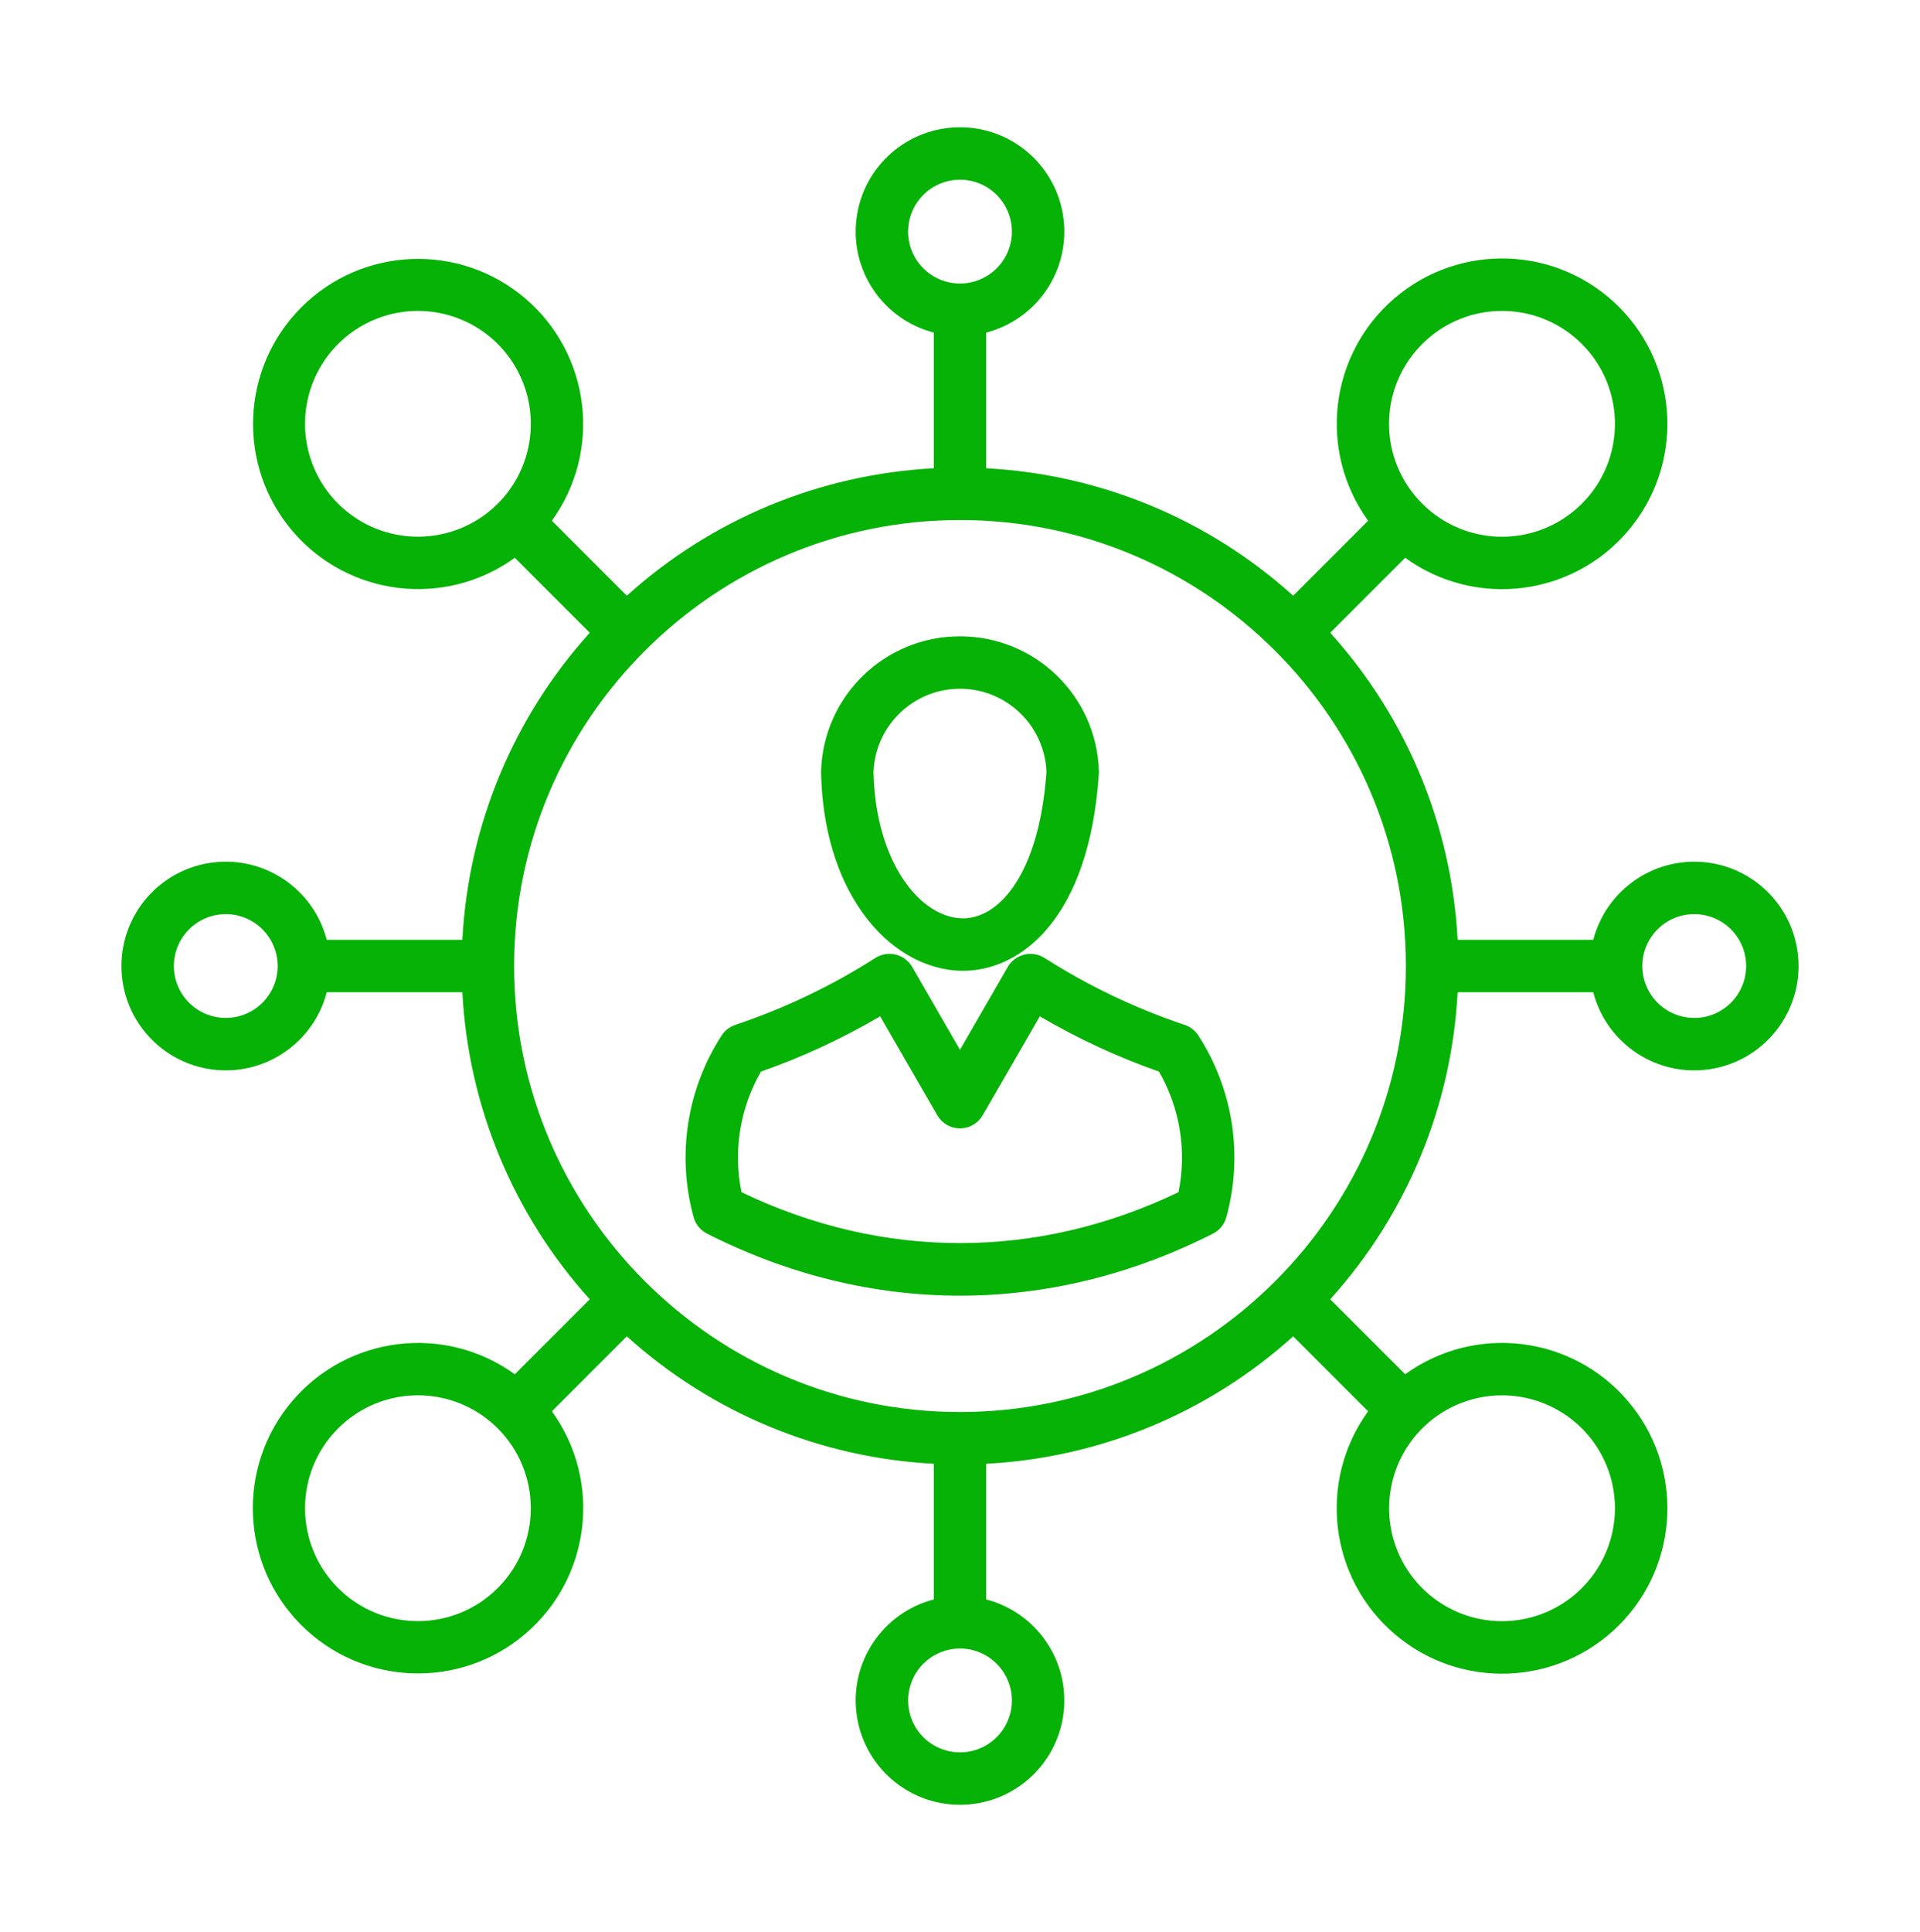 <svg width="166" height="167" viewBox="0 0 166 167" fill="none" xmlns="http://www.w3.org/2000/svg">
<path fill-rule="evenodd" clip-rule="evenodd" d="M137.75 81.235C138.787 77.261 142.374 74.487 146.481 74.482C151.166 74.482 155.071 78.07 155.467 82.739C155.863 87.407 152.618 91.602 148 92.391C143.381 93.18 138.927 90.302 137.75 85.766H126.023C125.511 95.616 121.621 104.988 115.009 112.306L121.49 118.788C127.531 114.421 135.914 115.43 140.747 121.105C145.58 126.78 145.241 135.216 139.968 140.485C134.695 145.754 126.258 146.087 120.587 141.249C114.916 136.412 113.913 128.028 118.285 121.99L111.804 115.51C104.487 122.122 95.114 126.011 85.265 126.524V138.251C89.659 139.392 92.521 143.62 91.946 148.123C91.371 152.626 87.539 156 82.999 156C78.46 156 74.628 152.626 74.053 148.123C73.478 143.62 76.34 139.392 80.734 138.251V126.524C70.885 126.012 61.513 122.122 54.195 115.51L47.714 121.991C52.08 128.025 51.076 136.401 45.409 141.232C39.741 146.064 31.312 145.73 26.045 140.465C20.777 135.2 20.439 126.771 25.269 121.102C30.098 115.432 38.473 114.425 44.509 118.788L50.99 112.305C44.378 104.988 40.489 95.615 39.976 85.766H28.249C27.108 90.16 22.88 93.022 18.377 92.447C13.874 91.872 10.5 88.04 10.5 83.501C10.5 78.961 13.874 75.129 18.377 74.554C22.88 73.98 27.108 76.841 28.249 81.235H39.976C40.488 71.385 44.378 62.013 50.99 54.695L44.509 48.213C38.479 52.573 30.112 51.568 25.287 45.904C20.461 40.241 20.797 31.82 26.058 26.559C31.319 21.298 39.74 20.962 45.403 25.788C51.066 30.613 52.072 38.981 47.712 45.01L54.195 51.492C61.512 44.88 70.885 40.99 80.734 40.477V28.75C76.34 27.609 73.478 23.381 74.053 18.878C74.627 14.374 78.46 11 82.999 11C87.539 11 91.371 14.374 91.946 18.878C92.521 23.381 89.659 27.609 85.265 28.75V40.477C95.115 40.989 104.487 44.879 111.805 51.492L118.287 45.01C113.919 38.972 114.924 30.59 120.597 25.756C126.269 20.922 134.703 21.259 139.973 26.529C145.243 31.799 145.578 40.233 140.744 45.905C135.909 51.577 127.528 52.582 121.49 48.213L115.009 54.696C121.621 62.014 125.511 71.386 126.023 81.235H137.75ZM136.766 29.734C132.955 25.922 126.775 25.922 122.963 29.734C121.126 31.56 120.092 34.044 120.092 36.635C120.092 39.226 121.126 41.71 122.963 43.537C126.775 47.348 132.955 47.348 136.766 43.537C140.578 39.725 140.578 33.545 136.766 29.734ZM78.512 20.019C78.512 18.204 79.605 16.568 81.282 15.873C82.959 15.178 84.889 15.562 86.173 16.846C87.457 18.129 87.841 20.059 87.146 21.736C86.451 23.413 84.815 24.507 83 24.507C80.523 24.504 78.515 22.497 78.512 20.019ZM27.117 32.9C25.607 36.547 26.442 40.745 29.233 43.537C33.047 47.342 39.221 47.342 43.036 43.537C45.827 40.745 46.662 36.547 45.151 32.9C43.641 29.253 40.082 26.875 36.134 26.875C32.187 26.875 28.628 29.253 27.117 32.9ZM19.519 87.988C17.704 87.988 16.068 86.895 15.373 85.219C14.678 83.542 15.062 81.611 16.346 80.328C17.629 79.044 19.559 78.66 21.236 79.354C22.913 80.049 24.007 81.685 24.007 83.501V83.503C24.002 85.979 21.995 87.985 19.519 87.988ZM29.232 137.267C33.044 141.078 39.223 141.078 43.035 137.267C46.846 133.456 46.846 127.276 43.035 123.465C39.223 119.654 33.044 119.654 29.233 123.465C25.421 127.276 25.421 133.456 29.232 137.267ZM87.488 146.981C87.488 148.796 86.395 150.433 84.718 151.128C83.041 151.823 81.111 151.439 79.827 150.156C78.544 148.872 78.159 146.942 78.854 145.265C79.548 143.588 81.184 142.495 82.999 142.494C85.477 142.497 87.484 144.504 87.487 146.982L87.488 146.981ZM138.882 126.632C137.371 122.986 133.812 120.609 129.865 120.61V120.61C125.446 120.608 121.577 123.575 120.433 127.843C119.289 132.111 121.155 136.615 124.983 138.823C128.81 141.032 133.644 140.393 136.766 137.266C139.558 134.476 140.392 130.278 138.882 126.632ZM83 122.052C61.742 122.052 44.448 104.758 44.448 83.5C44.448 62.243 61.742 44.949 83 44.949C104.258 44.949 121.552 62.243 121.552 83.5C121.552 104.758 104.258 122.052 83 122.052ZM141.993 83.502C141.997 85.978 144.004 87.985 146.481 87.988V87.989C148.959 87.99 150.968 85.981 150.969 83.502C150.969 81.024 148.96 79.015 146.482 79.014C144.004 79.014 141.994 81.022 141.993 83.5V83.502ZM102.4 88.58C98.144 87.152 94.078 85.209 90.294 82.793C89.773 82.467 89.142 82.367 88.545 82.515C87.949 82.664 87.439 83.049 87.131 83.581L82.998 90.739L78.866 83.581C78.558 83.048 78.048 82.664 77.451 82.515C76.855 82.367 76.223 82.467 75.702 82.793C71.918 85.209 67.853 87.152 63.596 88.58C63.101 88.74 62.675 89.066 62.392 89.503C59.38 94.154 58.498 99.871 59.969 105.214C60.139 105.829 60.56 106.344 61.129 106.632C68.181 110.207 75.59 111.993 82.998 111.993C90.407 111.993 97.816 110.207 104.868 106.632C105.437 106.344 105.858 105.829 106.027 105.214C107.498 99.871 106.617 94.154 103.605 89.503C103.322 89.066 102.896 88.74 102.4 88.58ZM64.107 103.049C76.329 108.917 89.669 108.916 101.89 103.049H101.889C102.62 99.485 102.021 95.776 100.204 92.624C96.623 91.37 93.172 89.77 89.901 87.846L84.961 96.403C84.556 97.104 83.808 97.536 82.999 97.536C82.189 97.536 81.441 97.104 81.037 96.403L76.096 87.846C72.825 89.77 69.375 91.37 65.793 92.624C63.976 95.776 63.377 99.485 64.107 103.049ZM83.079 83.91C83.111 83.91 83.142 83.91 83.173 83.911C83.204 83.911 83.235 83.912 83.267 83.912C88.202 83.912 94.166 79.474 95.005 66.893C95.01 66.819 95.011 66.746 95.008 66.672C94.83 60.172 89.507 54.998 83.005 55.004H82.992C76.49 54.998 71.167 60.172 70.989 66.672V66.789C71.09 71.599 72.345 75.806 74.618 78.957C76.836 82.032 79.92 83.838 83.078 83.91H83.079ZM90.476 66.707C90.31 62.698 87.011 59.533 82.999 59.533C78.968 59.533 75.661 62.727 75.52 66.755C75.704 74.553 79.554 79.296 83.183 79.379C86.362 79.444 89.858 75.56 90.476 66.707Z" fill="#05B205"/>
</svg>
